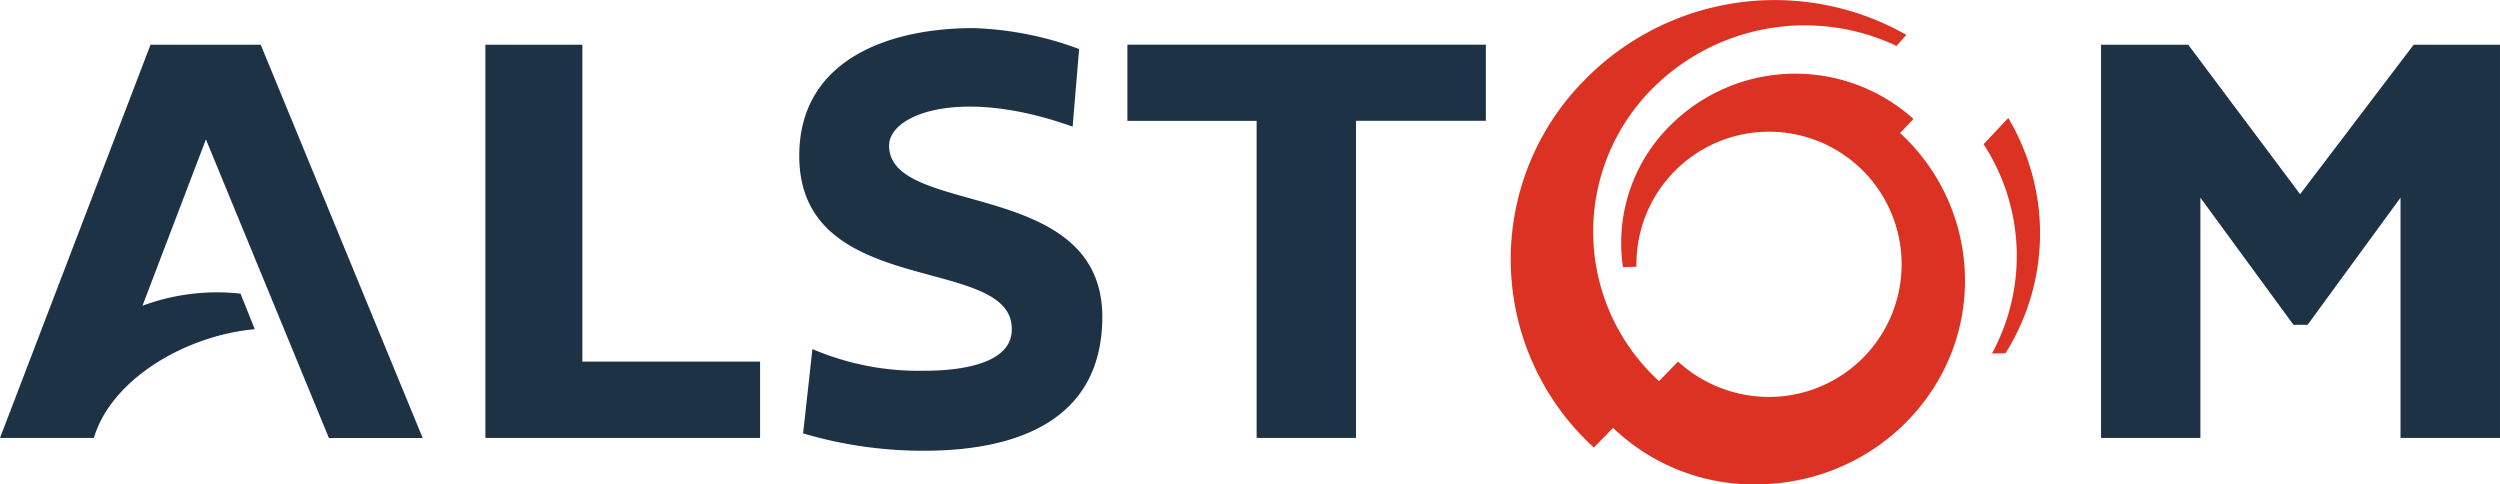 <?xml version="1.0" encoding="UTF-8"?> <svg xmlns="http://www.w3.org/2000/svg" width="302.094" height="58.53" viewBox="0 0 302.094 58.53"><g id="Groupe_2" data-name="Groupe 2" transform="translate(-23.185 -18.114)"><g id="Groupe_1" data-name="Groupe 1" transform="translate(23.185 18.114)"><path id="Tracé_1" data-name="Tracé 1" d="M254.6,32.372l-2.982,3.165a24.723,24.723,0,0,1,1.015,25.293l1.634-.028A27.223,27.223,0,0,0,254.6,32.372ZM241.527,34.19l1.62-1.705a21.379,21.379,0,0,0-29.314.71,19.969,19.969,0,0,0-5.791,17.2l1.627-.05A16.024,16.024,0,1,1,226.148,66.07,16.275,16.275,0,0,1,214.7,61.806l-2.3,2.361a24.472,24.472,0,0,1-.951-35.2,26.013,26.013,0,0,1,29.468-5.393l.127.143,1.245-1.388a32.174,32.174,0,0,0-38.965,5.535,30.765,30.765,0,0,0,1.2,44.328l2.326-2.37a24.58,24.58,0,0,0,17.922,6.81c13.938-.369,24.944-11.66,24.593-25.227A24.218,24.218,0,0,0,241.527,34.19Z" transform="translate(-11.927 -18.114)" fill="#dc3223"></path><path id="Tracé_2" data-name="Tracé 2" d="M93.557,23.309H81.838V70.824h33.194V61.6H93.558V23.309Zm-52.183,0L23.185,70.824H34.531C36.6,63.765,45.594,58.43,53.972,57.686l-1.726-4.3A25.9,25.9,0,0,0,40.4,54.849l7.668-20.1,14.86,36.078H74.26L54.69,23.309Zm118.041,9.2h15.617V70.824h12.008V32.505h15.694v-9.2H159.416v9.2Zm155.434-9.2L301.127,41.368,287.605,23.309H277.07V70.824h12.005V41.792L300.32,57.149h1.713l11.225-15.357V70.824h12.02V23.309ZM130.621,35.5c0-3.818,8.664-7.145,22.178-2.29l.785-9.382A40.058,40.058,0,0,0,140.765,21.3c-9.844,0-21,3.625-21,15.433,0,17.7,26.42,11.647,25.666,21.31-.294,3.751-5.887,4.663-10.611,4.663a32.633,32.633,0,0,1-13.465-2.623L120.23,70.273a51.2,51.2,0,0,0,14.587,2.1c10.89,0,21.526-3.432,21.57-16.133C156.407,39.269,130.621,44.208,130.621,35.5Z" transform="translate(-23.185 -17.904)" fill="#1e3246"></path></g></g></svg> 